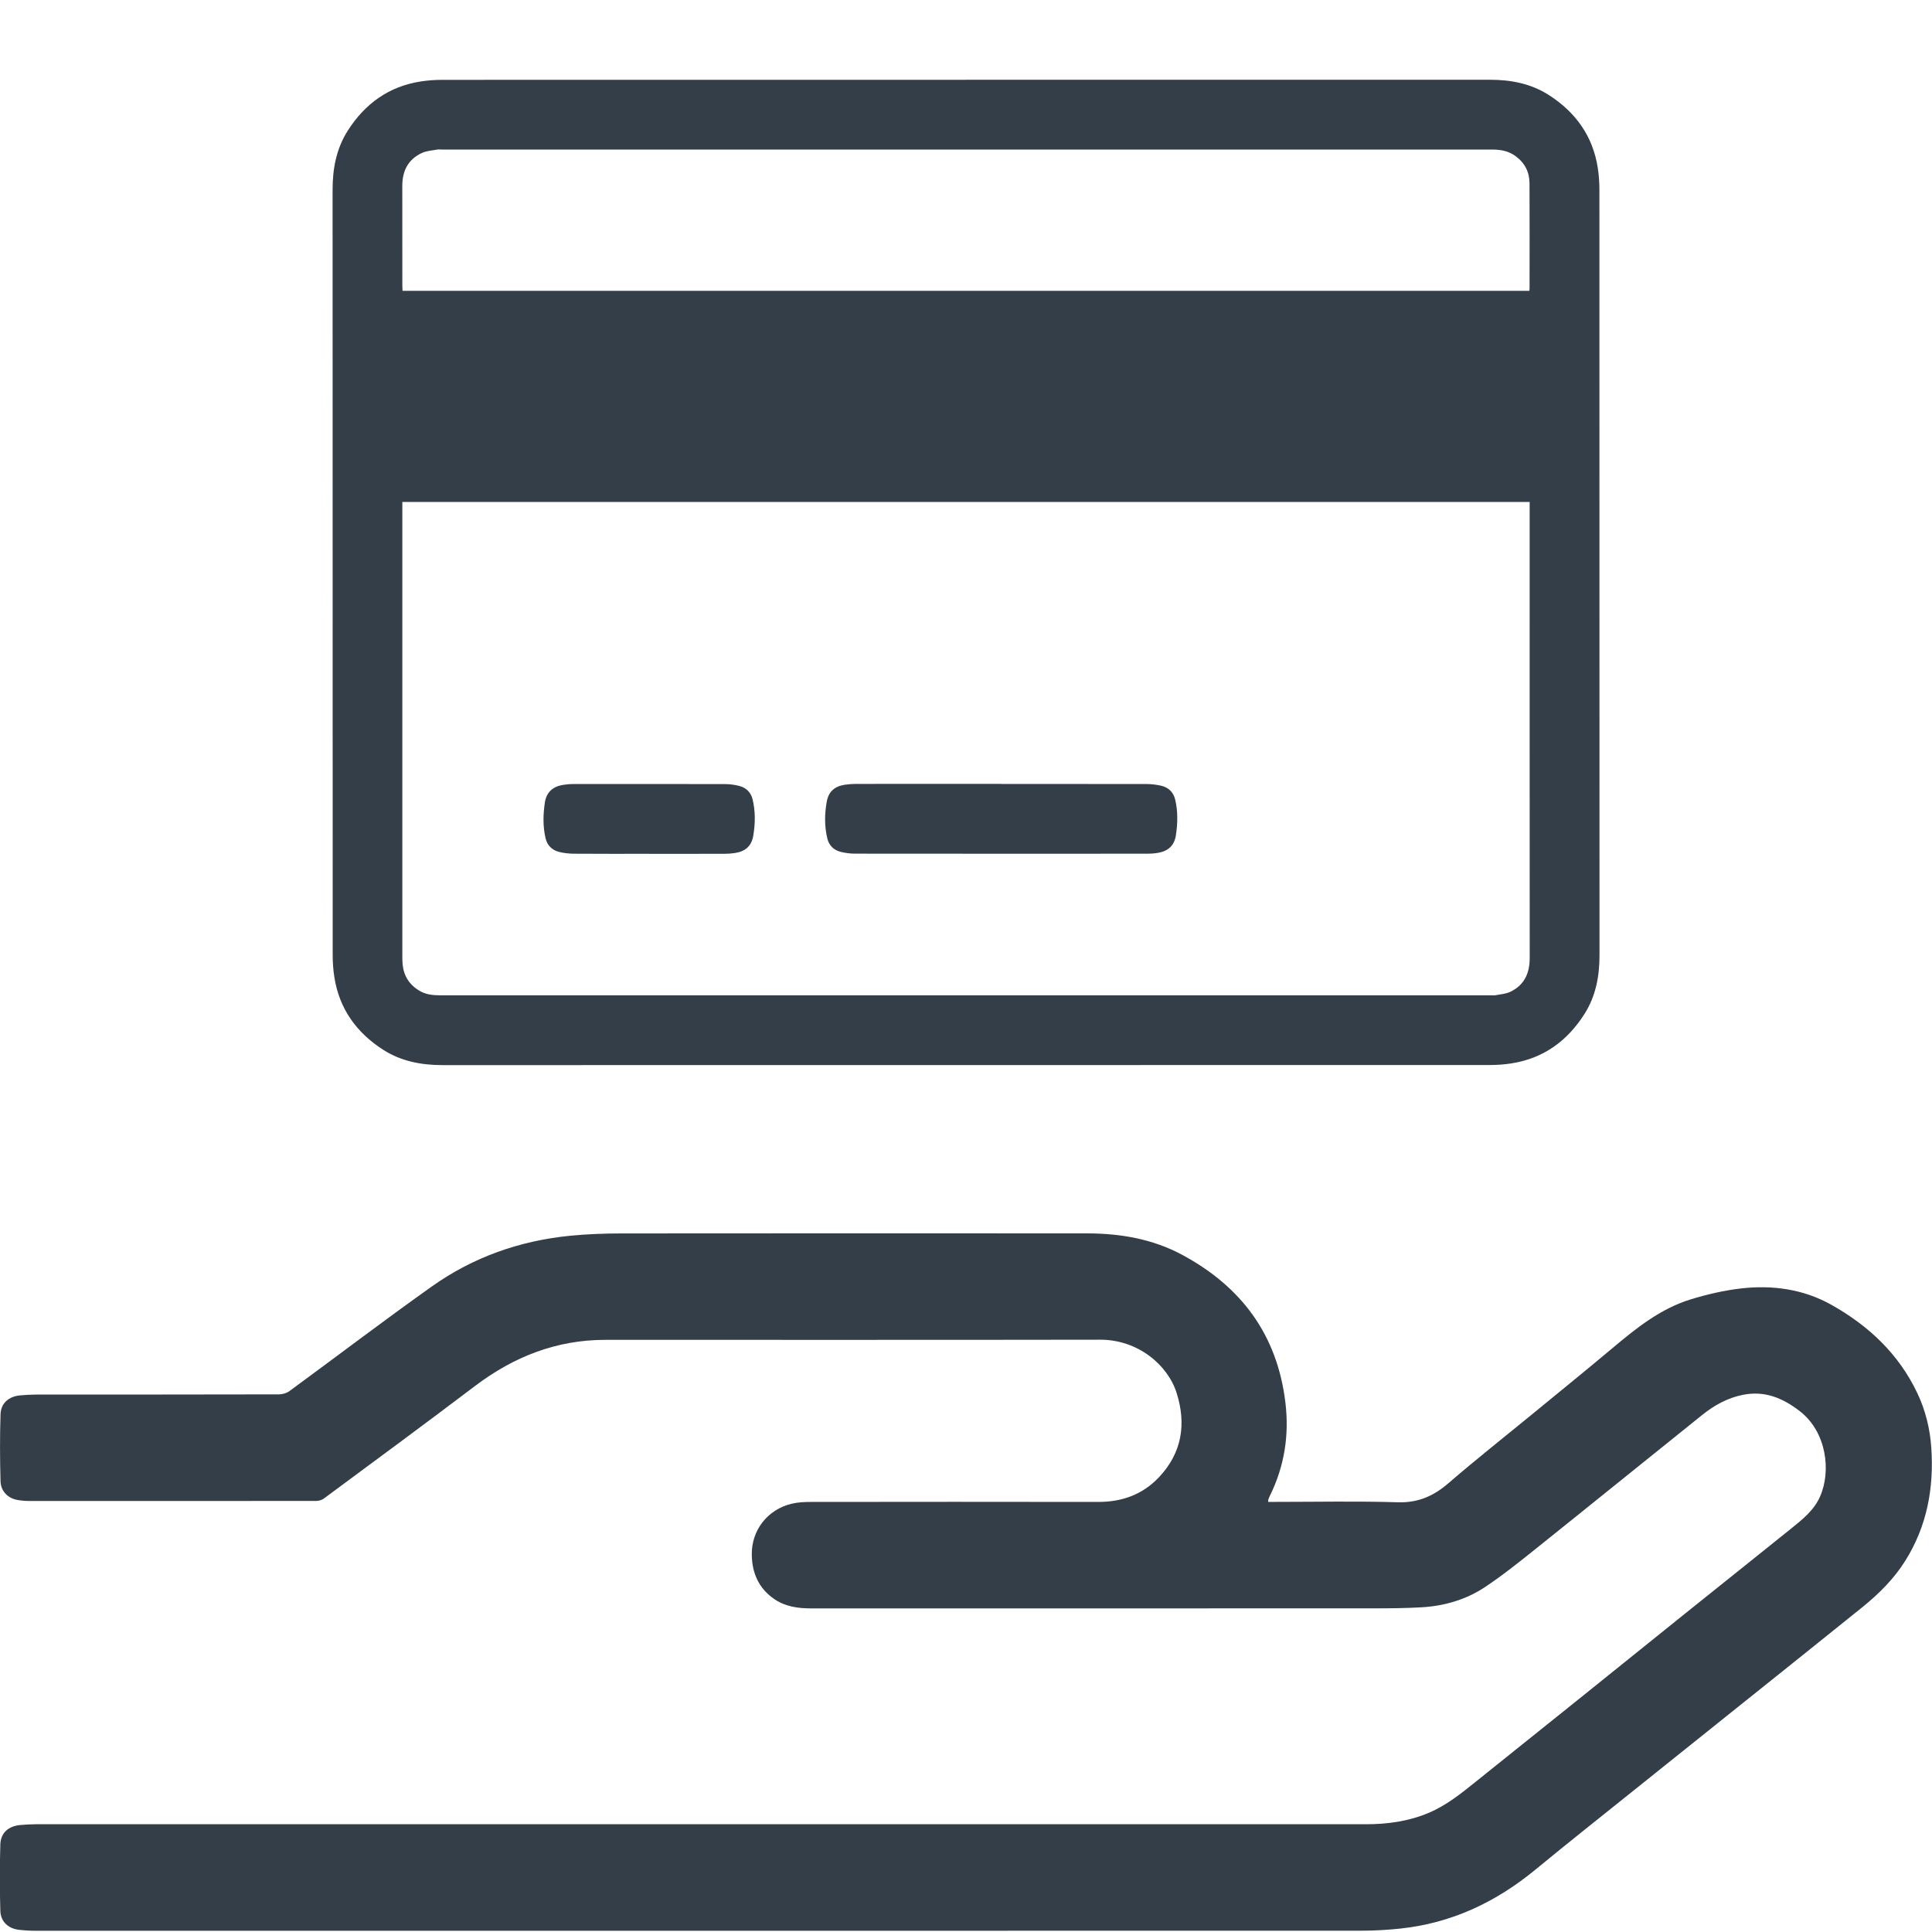 <?xml version="1.0" encoding="UTF-8"?>
<svg id="Layer_1" xmlns="http://www.w3.org/2000/svg" version="1.1" viewBox="0 0 40 40">
  <!-- Generator: Adobe Illustrator 29.8.2, SVG Export Plug-In . SVG Version: 2.1.1 Build 3)  -->
  <defs>
    <style>
      .st0 {
        fill: #333e48;
      }
    </style>
  </defs>
  <path class="st0" d="M26.256,31.096c.002-.026-0-.039.004-.051.008-.025.018-.05.03-.073.303-.614.405-1.259.322-1.94-.17-1.399-.912-2.393-2.134-3.051-.613-.33-1.279-.444-1.966-.445-3.213-.002-6.426-.002-9.639.001-.357 0-.715.013-1.07.048-1.042.103-2.008.443-2.861,1.049-.994.705-1.964,1.445-2.948,2.166-.058.043-.143.068-.216.069-1.677.004-3.354.003-5.031.004-.11 0-.22.007-.33.017-.234.021-.399.16-.406.392-.015.462-.013.926-0,1.388.006.208.16.355.356.386.078.013.158.02.237.02,1.982.001,3.963.001,5.945-.001.053-0.0.115-.019.157-.05,1.047-.775,2.096-1.547,3.135-2.334.799-.604,1.683-.951,2.691-.951,3.416-.001,6.832.003,10.248-.003.775-.001,1.397.518,1.582,1.106.202.643.109,1.239-.368,1.743-.341.36-.767.511-1.26.51-1.982-.004-3.963-.002-5.945-0-.132 0-.267.006-.394.036-.505.119-.841.55-.83,1.068.008.378.149.693.472.911.23.155.489.189.757.189,3.888 0,7.776.001,11.664-.001.322-0.0.644-.003.965-.021.475-.026.927-.157,1.322-.419.376-.251.731-.536,1.084-.819,1.141-.913,2.277-1.834,3.417-2.748.25-.2.528-.354.846-.415.449-.087.821.068,1.175.343.553.431.647,1.239.416,1.763-.126.286-.362.473-.595.661-.737.594-1.478,1.183-2.216,1.776-.694.557-1.385,1.116-2.079,1.673-.745.598-1.491,1.195-2.236,1.793-.306.246-.61.492-.977.647-.418.177-.855.236-1.304.236-9.18-.001-18.359-.001-27.539 0-.106 0-.211.007-.317.016-.243.022-.405.16-.413.401-.014.458-.014.917 0,1.375.007.232.172.374.404.396.096.009.193.017.29.017,9.162.001,18.324.001,27.486-.001.268-0.0.538-.016.805-.044,1.058-.112,1.976-.545,2.793-1.217.686-.565,1.384-1.117,2.078-1.674.78-.625,1.56-1.249,2.34-1.874.783-.627,1.568-1.254,2.349-1.884.345-.278.658-.588.895-.966.45-.718.596-1.509.538-2.344-.027-.391-.119-.767-.286-1.121-.385-.815-1.012-1.403-1.785-1.836-.579-.324-1.219-.412-1.871-.337-.352.041-.703.123-1.042.227-.618.191-1.116.588-1.604.998-.56.47-1.128.93-1.693,1.394-.572.469-1.153.927-1.713,1.411-.309.267-.629.41-1.05.397-.842-.026-1.686-.008-2.529-.008-.052,0-.104 0-.16 0Z"/>
  <g>
    <path class="st0" d="M20,1.651c3.616 0,7.231 0,10.847-0.0.436-0.0.853.08,1.224.319.551.355.907.847,1.009,1.505.023.148.034.299.034.449.002,5.285.001,10.57.002,15.855 0.0.433-.077.847-.313,1.217-.356.559-.851.919-1.515,1.021-.148.023-.299.033-.449.033-7.225.002-14.451.001-21.676.002-.439 0-.859-.079-1.232-.319-.551-.355-.907-.847-1.009-1.505-.023-.148-.034-.299-.034-.449-.002-5.285-.001-10.57-.002-15.855-0-.433.078-.847.313-1.217.356-.559.851-.919,1.515-1.021.148-.023.299-.033.449-.033,3.613-.002,7.225-.001,10.838-.001ZM8.33,10.392v.124c0,3.101-0,6.202 0,9.303 0.0.046.001.093.005.139.021.241.135.424.342.551.136.083.287.098.442.098,7.254-0,14.508-0,21.762-0.0.026,0,.053.004.078-.001.104-.021.216-.027.309-.071.29-.138.403-.384.403-.698-.002-3.112-.001-6.225-.001-9.337v-.107H8.33ZM31.662,6.021c.003-.017.006-.028.006-.039 0-.729.003-1.458-.001-2.187-.001-.232-.097-.422-.289-.563-.148-.109-.314-.136-.491-.136-7.245 0-14.49 0-21.735 0-.035,0-.07-.005-.104.001-.107.02-.222.026-.318.072-.283.134-.402.373-.401.681.001.691 0,1.383.001,2.074 0.0.031.003.062.004.097h23.328Z"/>
    <path class="st0" d="M20.728,16.232c1.007,0,2.013-.001,3.02.001.097 0.0.196.013.291.034.154.035.256.136.292.288.058.245.052.495.014.741-.033.213-.161.327-.375.362-.071.012-.144.017-.216.017-2.016.001-4.032.001-6.048-.001-.1-0-.203-.013-.3-.037-.142-.035-.241-.131-.276-.273-.062-.253-.059-.511-.013-.766.038-.211.164-.319.375-.351.074-.011.15-.016.224-.017,1.004-.001,2.007-.001,3.011-.001Z"/>
    <path class="st0" d="M13.437,17.677c-.521,0-1.041.002-1.562-.002-.1-.001-.203-.013-.3-.037-.145-.036-.244-.135-.279-.28-.059-.248-.052-.5-.014-.749.032-.207.165-.324.369-.358.068-.011.138-.018.207-.018,1.053-.001,2.106-.002,3.159.001.094 0.0.191.014.282.036.146.035.247.133.282.277.061.25.057.506.014.758-.036.213-.167.325-.38.356-.071.01-.144.016-.216.016-.521.001-1.041.001-1.562.001Z"/>
  </g>
</svg>